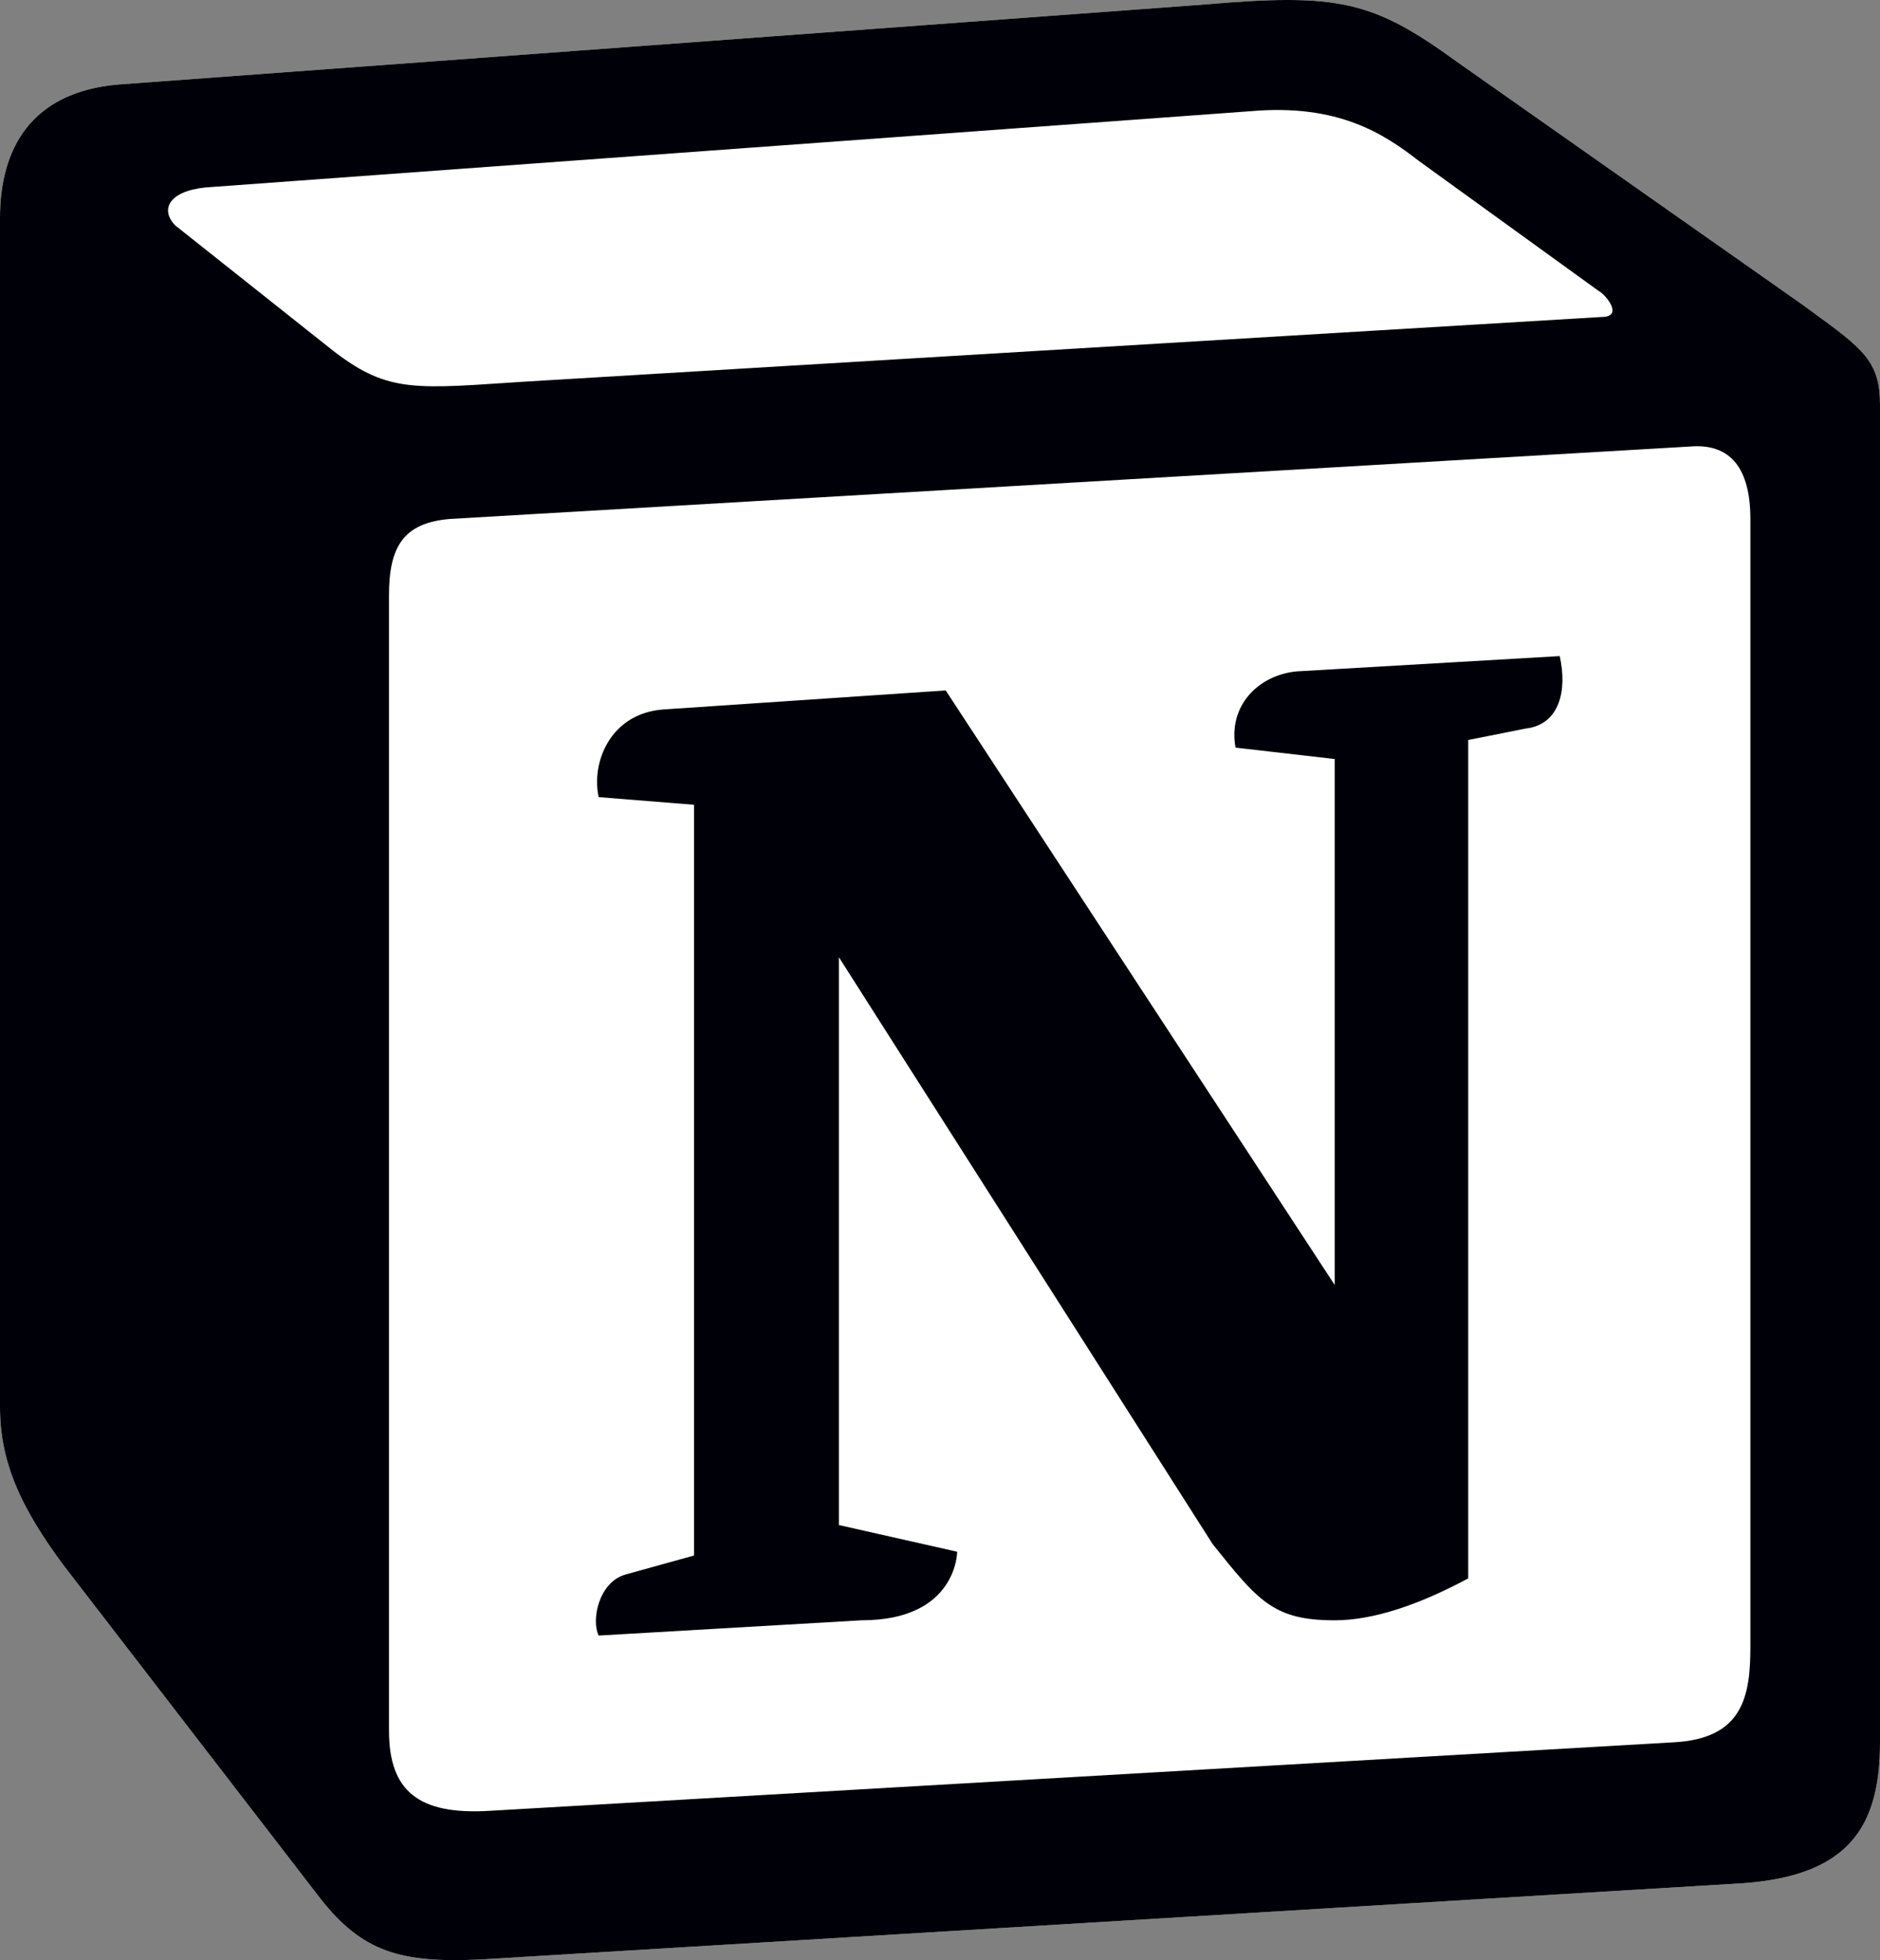 <?xml version="1.0" encoding="UTF-8"?> <svg xmlns="http://www.w3.org/2000/svg" id="Layer_1" data-name="Layer 1" viewBox="0 0 76.74 80"><rect x="0" y="0" width="76.74" height="80" fill="#808080" stroke="none"/><path d="M4.824,3.45L49.189.182c5.448-.467,6.85-.154,10.274,2.333l14.162,9.954c2.337,1.712,3.115,2.178,3.115,4.044v54.594c0,3.421-1.246,5.445-5.604,5.754l-51.52,3.111c-3.271.156-4.828-.31-6.541-2.489l-10.429-13.532c-1.869-2.491-2.646-4.354-2.646-6.534V8.891C0,6.093,1.247,3.759,4.824,3.45Z" style="fill: #fff;"></path><path d="M49.189.182L4.824,3.45C1.247,3.759,0,6.093,0,8.891v48.526c0,2.18.777,4.044,2.646,6.534l10.429,13.532c1.713,2.179,3.27,2.645,6.541,2.489l51.52-3.111c4.358-.31,5.604-2.333,5.604-5.754V16.513c0-1.769-.7-2.28-2.763-3.786-.114-.083-.231-.169-.353-.258l-14.162-9.954C56.039.028,54.637-.285,49.189.182ZM20.784,15.618c-4.206.284-5.162.349-7.551-1.592l-6.074-4.821c-.62-.624-.309-1.401,1.247-1.556l42.652-3.111c3.579-.312,5.447.935,6.849,2.023l7.315,5.289c.311.155,1.088,1.087.154,1.087l-44.048,2.645c-.185.012-.365.025-.539.036l-.003 0h-.001ZM15.878,70.639V24.292c0-2.022.623-2.955,2.49-3.112l50.588-2.954c1.716-.155,2.493.934,2.493,2.954v46.037c0,2.024-.312,3.737-3.115,3.891l-48.409,2.801c-2.801.154-4.046-.778-4.046-3.269ZM63.667,26.778c.311,1.401,0,2.801-1.404,2.959l-2.332.465v34.217c-2.025,1.089-3.893,1.711-5.449,1.711-2.491,0-3.115-.778-4.982-3.11l-15.257-23.952v23.174l4.828,1.089s0,2.798-3.895,2.798l-10.738.623c-.312-.623,0-2.177,1.089-2.489l2.802-.777v-30.641l-3.891-.312c-.312-1.401.465-3.421,2.646-3.578l11.519-.776,15.878,24.264v-21.465l-4.048-.465c-.311-1.713.933-2.957,2.489-3.111l10.744-.625Z" style="fill: #000008; fill-rule: evenodd;"></path></svg> 